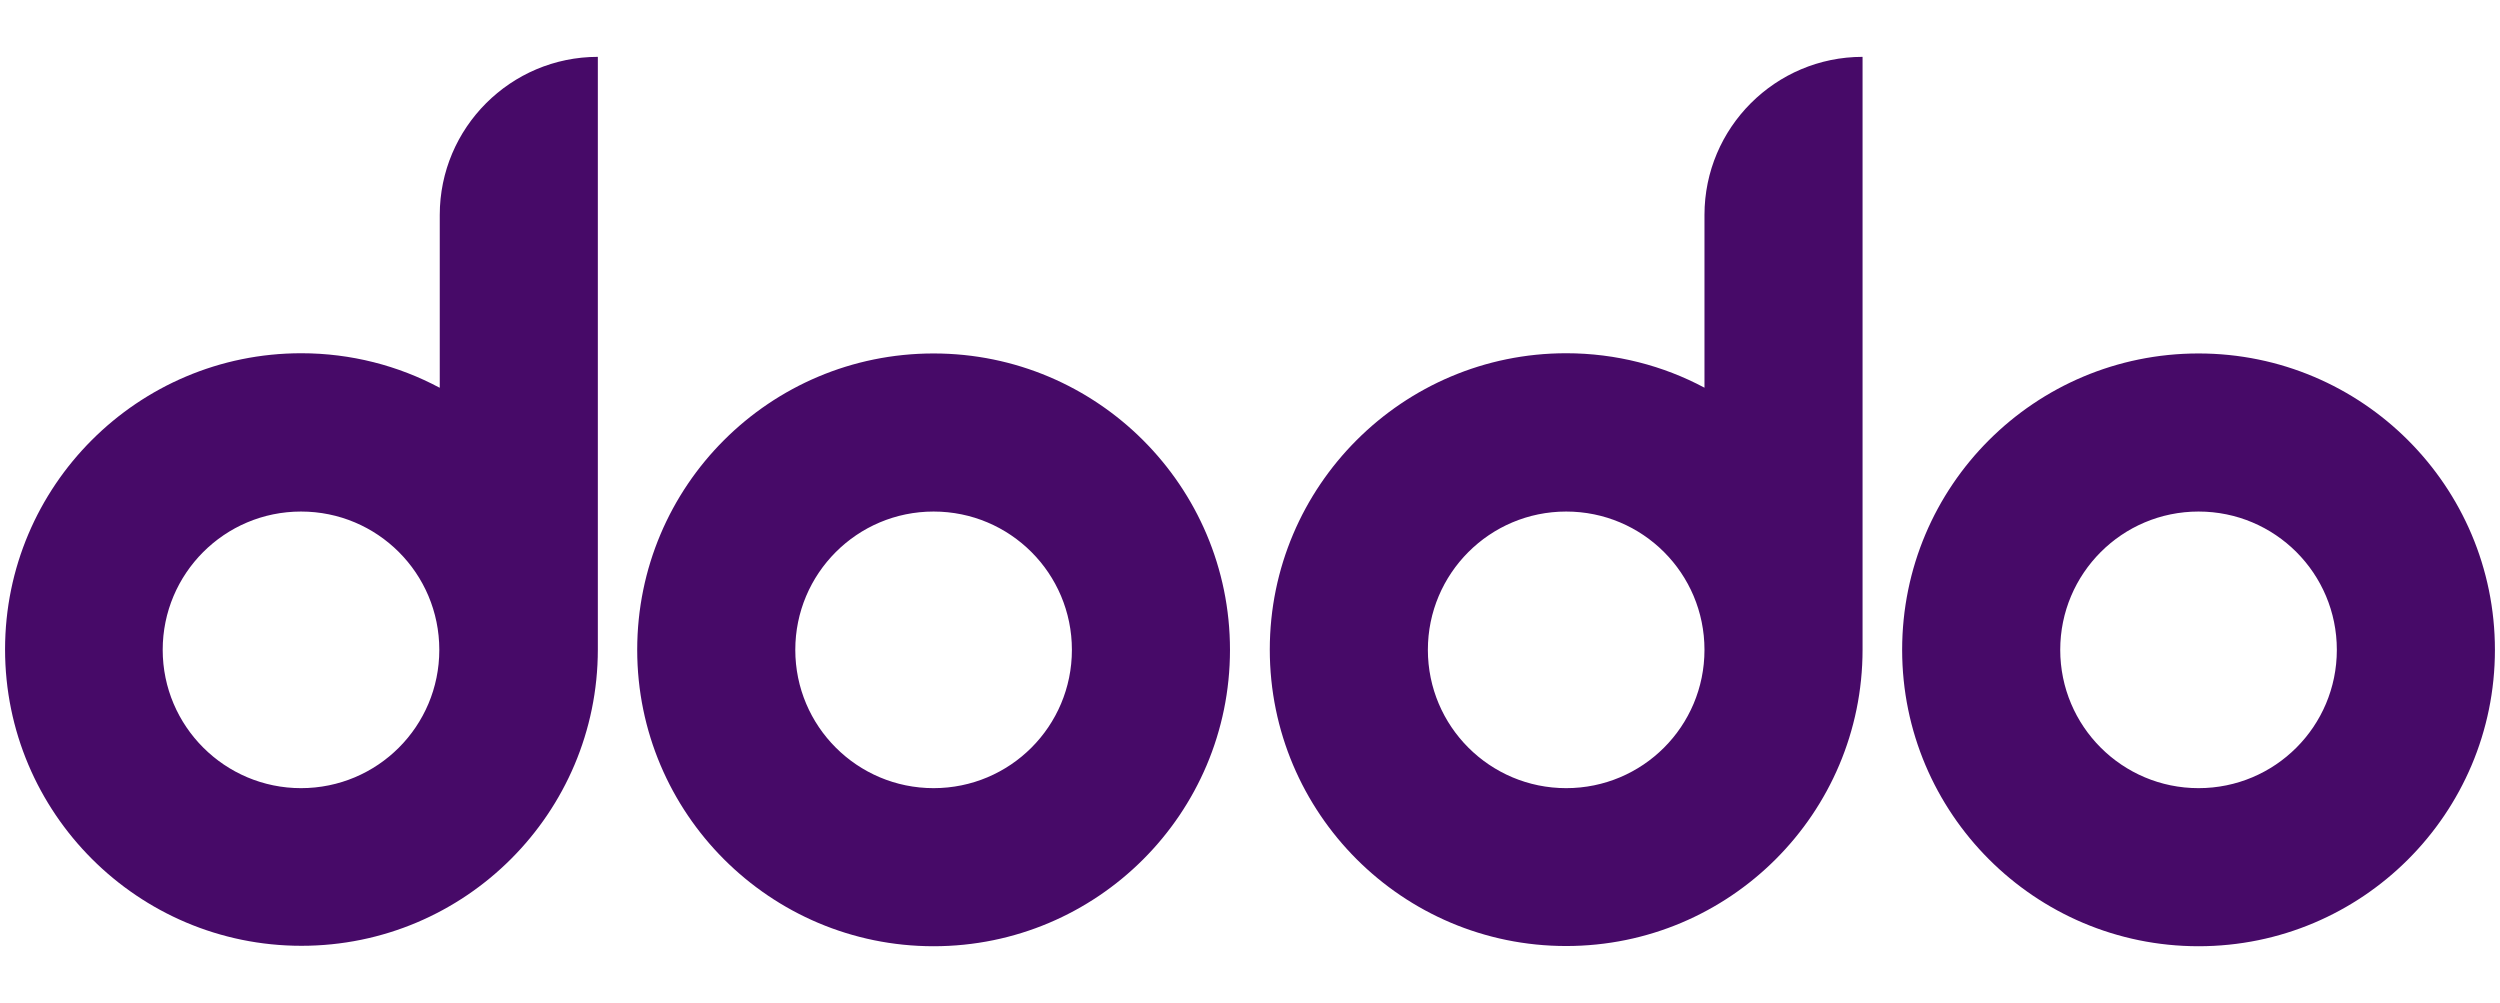 <svg width="162" height="65" viewBox="0 0 162 65" fill="none" xmlns="http://www.w3.org/2000/svg">
<path d="M51.535 42.11C51.535 37.168 55.54 33.148 60.497 33.148C65.453 33.148 69.459 37.154 69.459 42.11C69.459 47.067 65.453 51.072 60.497 51.072C55.555 51.072 51.535 47.067 51.535 42.11ZM41.291 42.11C41.291 52.7 49.892 61.316 60.497 61.316C71.101 61.316 79.703 52.715 79.703 42.11C79.703 31.506 71.101 22.904 60.497 22.904C49.892 22.904 41.291 31.477 41.291 42.11ZM133.503 42.11C133.503 37.168 137.509 33.148 142.465 33.148C147.421 33.148 151.427 37.154 151.427 42.11C151.427 47.067 147.421 51.072 142.465 51.072C137.523 51.072 133.503 47.067 133.503 42.11ZM123.259 42.11C123.259 52.7 131.861 61.316 142.465 61.316C153.069 61.316 161.671 52.715 161.671 42.11C161.671 31.506 153.069 22.904 142.465 22.904C131.861 22.904 123.259 31.477 123.259 42.11ZM10.543 42.11C10.543 37.168 14.549 33.148 19.505 33.148C24.462 33.148 28.467 37.154 28.467 42.11C28.467 47.067 24.462 51.072 19.505 51.072C14.578 51.072 10.543 47.067 10.543 42.11ZM28.482 25.123C25.816 23.697 22.747 22.89 19.52 22.89C8.93 22.89 0.328 31.491 0.328 42.081C0.328 52.672 8.93 61.288 19.534 61.288C30.139 61.288 38.74 52.686 38.74 42.081V3.684C33.092 3.684 28.496 8.28 28.496 13.928V25.109L28.482 25.123ZM92.526 42.11C92.526 37.168 96.532 33.148 101.488 33.148C106.445 33.148 110.45 37.154 110.45 42.11C110.45 47.067 106.445 51.072 101.488 51.072C96.546 51.072 92.526 47.067 92.526 42.11ZM110.45 25.123C107.785 23.697 104.716 22.89 101.488 22.89C90.898 22.89 82.282 31.491 82.282 42.096C82.282 52.7 90.884 61.302 101.488 61.302C112.093 61.302 120.694 52.7 120.694 42.096V3.684C115.046 3.684 110.45 8.28 110.45 13.928V25.109V25.123Z" fill="#470A68"/>
</svg>

